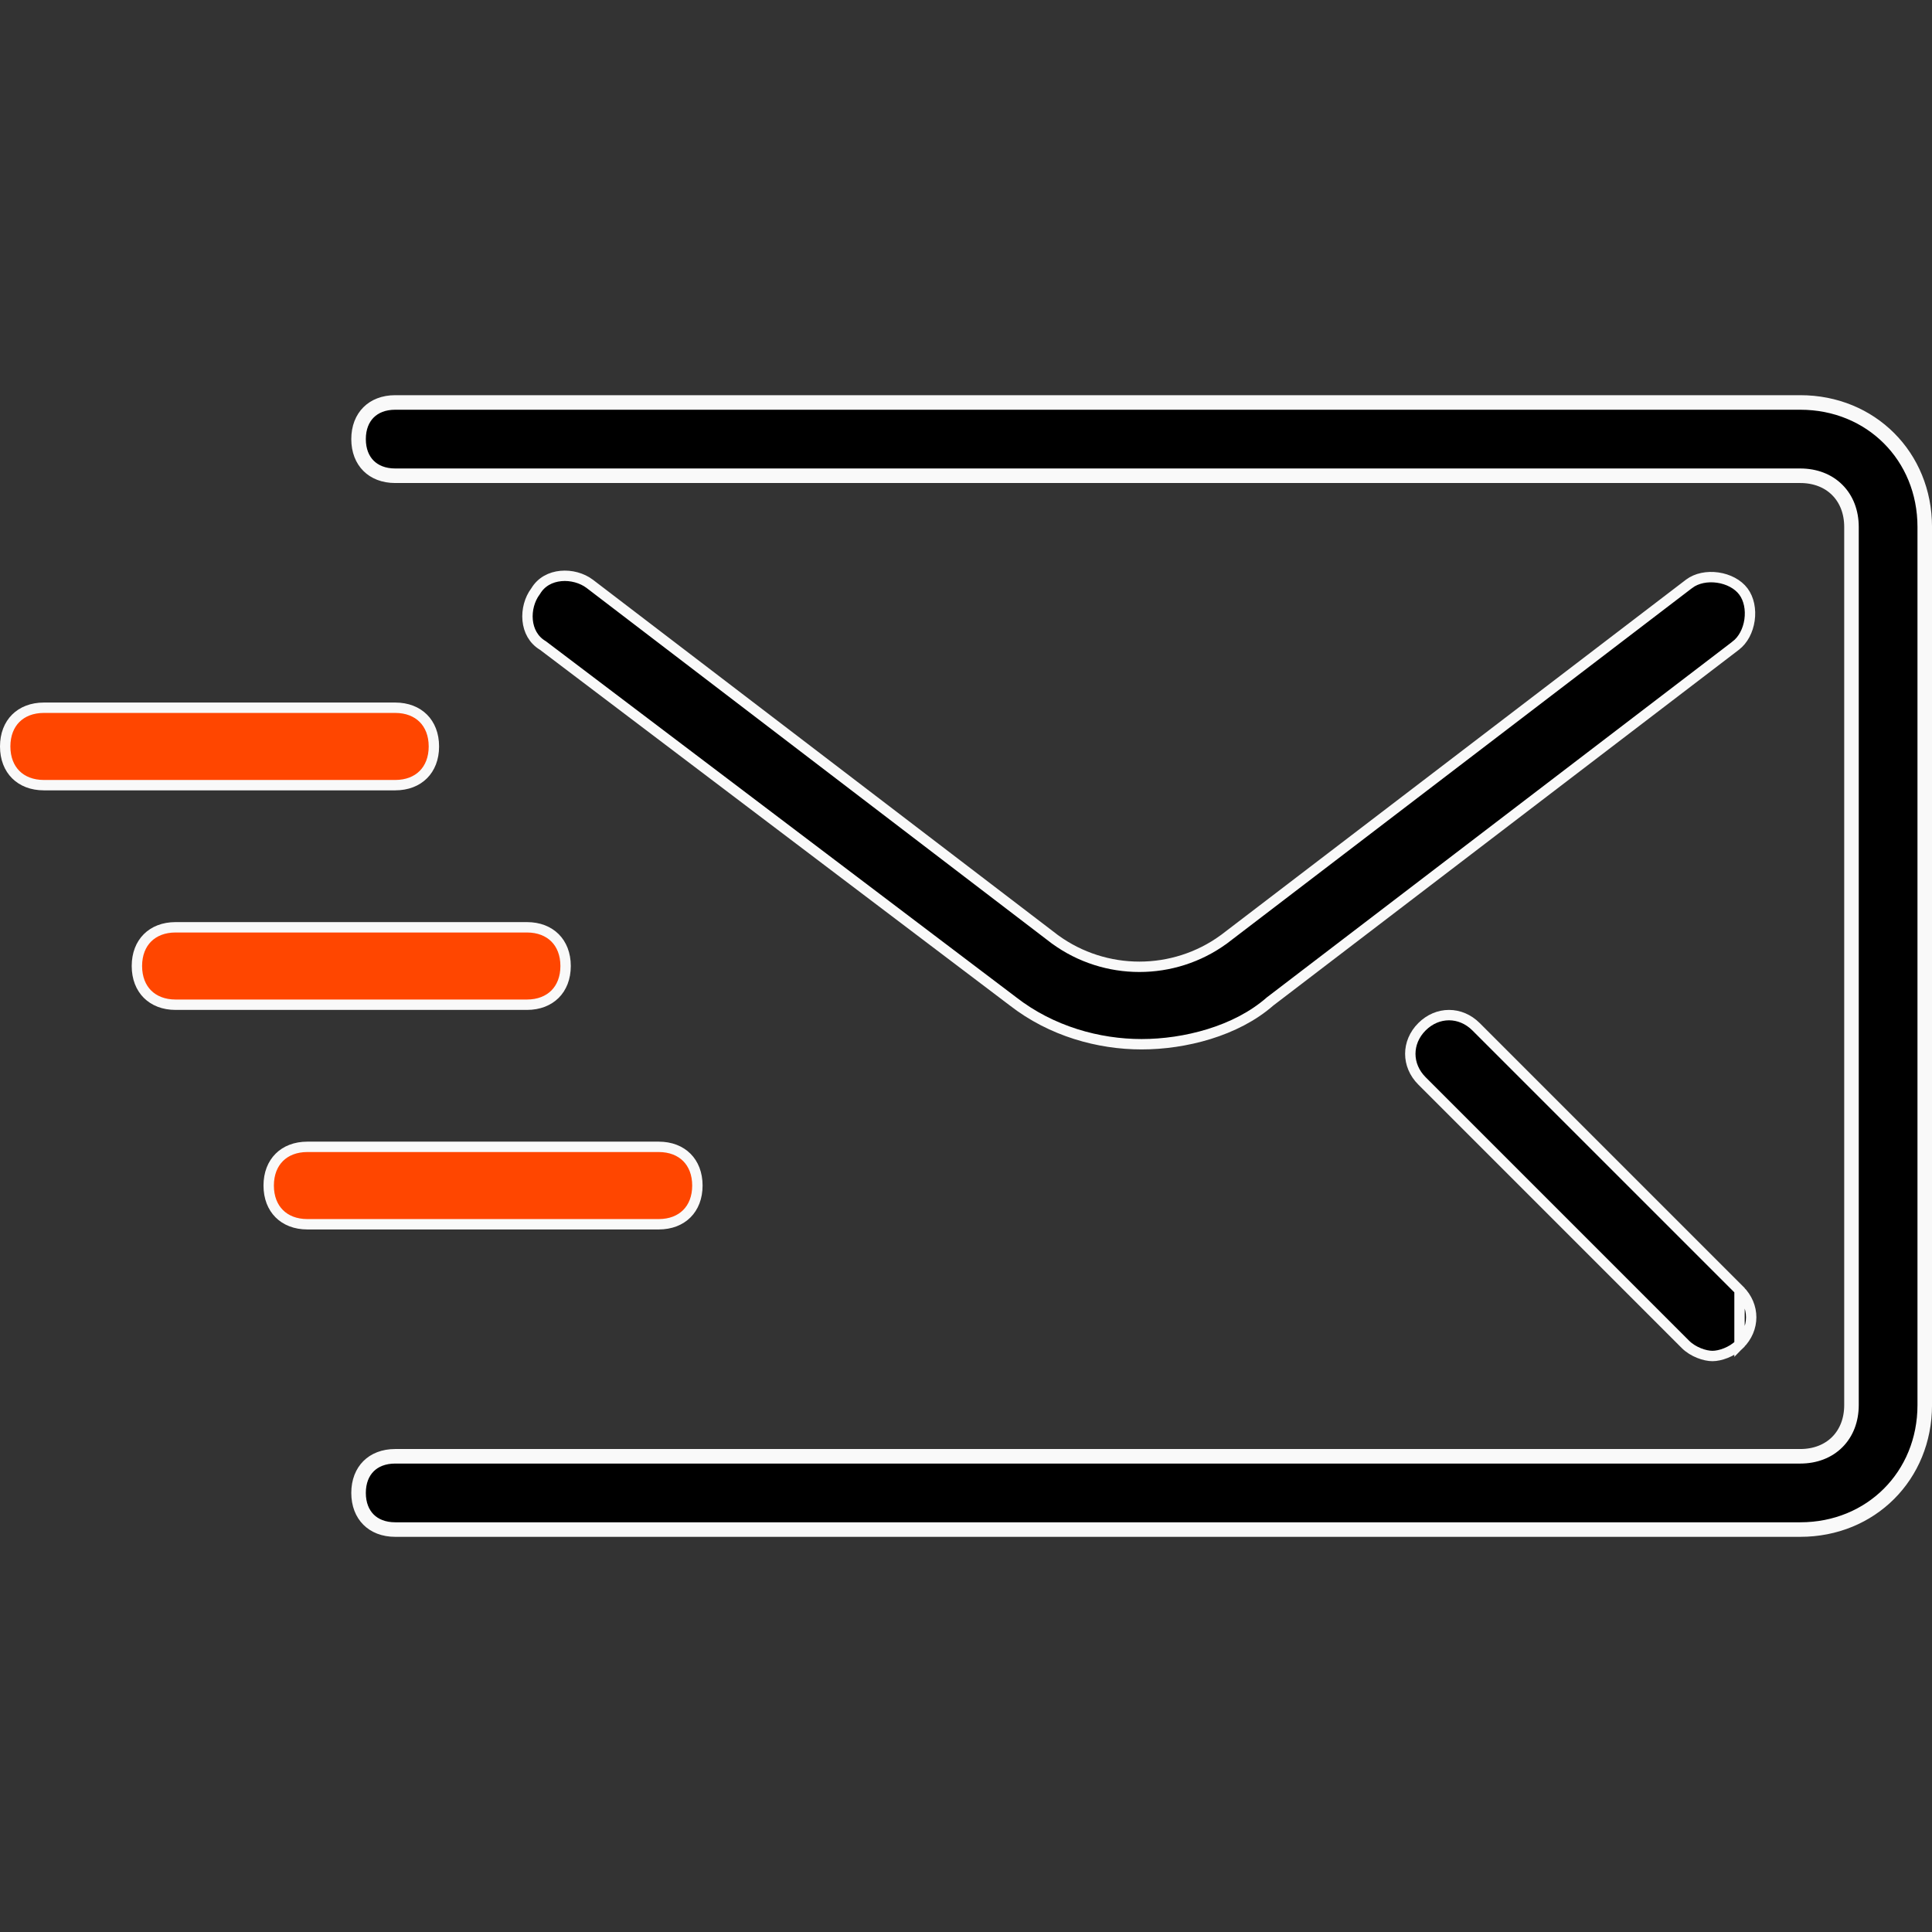 <?xml version="1.0" encoding="UTF-8"?> <svg xmlns="http://www.w3.org/2000/svg" width="93" height="93" viewBox="0 0 93 93" fill="none"><rect x="0" y="0" width="93" height="93" fill="#333333" stroke="none"/><g clip-path="url(#clip0_1560_11010)"><path d="M14.797 55.205H31.706C32.283 55.205 32.745 55.396 33.062 55.713C33.379 56.03 33.57 56.492 33.57 57.069C33.57 57.646 33.379 58.108 33.062 58.424C32.745 58.741 32.284 58.932 31.706 58.932H14.797C14.22 58.932 13.758 58.741 13.442 58.424C13.125 58.108 12.934 57.646 12.934 57.069C12.934 56.491 13.125 56.03 13.442 55.713C13.758 55.396 14.22 55.205 14.797 55.205Z" fill="#FF4600" stroke="#F9F9F9" stroke-width="0.5"></path><path d="M8.453 44.637H25.363C25.94 44.637 26.401 44.828 26.718 45.145C27.035 45.462 27.226 45.923 27.226 46.5C27.226 47.078 27.035 47.539 26.718 47.856C26.401 48.172 25.94 48.364 25.363 48.364H8.453C7.876 48.364 7.415 48.172 7.098 47.856C6.781 47.539 6.59 47.078 6.59 46.5C6.59 45.923 6.781 45.462 7.098 45.145C7.415 44.828 7.876 44.637 8.453 44.637Z" fill="#FF4600" stroke="#F9F9F9" stroke-width="0.5"></path><path d="M2.114 34.068H19.023C19.6 34.068 20.062 34.26 20.378 34.576C20.695 34.893 20.886 35.355 20.886 35.932C20.886 36.509 20.695 36.971 20.378 37.287C20.062 37.604 19.6 37.795 19.023 37.795H2.114C1.536 37.795 1.075 37.604 0.758 37.287C0.441 36.971 0.25 36.509 0.25 35.932C0.25 35.355 0.441 34.893 0.758 34.576C1.075 34.26 1.536 34.068 2.114 34.068Z" fill="#FF4600" stroke="#F9F9F9" stroke-width="0.5"></path><path d="M58.904 45.222L58.905 45.222L58.909 45.219L81.312 28.1C81.312 28.099 81.312 28.099 81.313 28.099C81.671 27.831 82.18 27.731 82.685 27.803C83.191 27.876 83.653 28.114 83.921 28.472C84.189 28.83 84.289 29.34 84.217 29.846C84.145 30.351 83.906 30.813 83.548 31.081L83.547 31.083L61.142 48.203L61.135 48.208L61.129 48.214C59.498 49.641 57.029 50.266 54.953 50.266C52.886 50.266 50.618 49.645 48.765 48.205L48.763 48.203L26.147 31.082L26.136 31.074L26.125 31.067C25.677 30.798 25.446 30.349 25.399 29.857C25.352 29.361 25.496 28.843 25.773 28.472L25.781 28.462L25.788 28.451C26.056 28.003 26.506 27.773 26.997 27.726C27.493 27.678 28.011 27.822 28.382 28.099C28.382 28.099 28.382 28.099 28.383 28.1L50.785 45.219L50.785 45.219L50.79 45.222C53.203 46.977 56.492 46.977 58.904 45.222Z" fill="black"></path><path d="M58.904 45.222L58.905 45.222L58.909 45.219L81.312 28.1C81.312 28.099 81.312 28.099 81.313 28.099C81.671 27.831 82.18 27.731 82.685 27.803C83.191 27.876 83.653 28.114 83.921 28.472C84.189 28.83 84.289 29.34 84.217 29.846C84.145 30.351 83.906 30.813 83.548 31.081L83.547 31.083L61.142 48.203L61.135 48.208L61.129 48.214C59.498 49.641 57.029 50.266 54.953 50.266C52.886 50.266 50.618 49.645 48.765 48.205L48.763 48.203L26.147 31.082L26.136 31.074L26.125 31.067C25.677 30.798 25.446 30.349 25.399 29.857C25.352 29.361 25.496 28.843 25.773 28.472L25.781 28.462L25.788 28.451C26.056 28.003 26.506 27.773 26.997 27.726C27.493 27.678 28.011 27.822 28.382 28.099C28.382 28.099 28.382 28.099 28.383 28.1L50.785 45.219L50.785 45.219L50.79 45.222C53.203 46.977 56.492 46.977 58.904 45.222Z" fill="black" fill-opacity="0.2"></path><path d="M58.904 45.222L58.905 45.222L58.909 45.219L81.312 28.1C81.312 28.099 81.312 28.099 81.313 28.099C81.671 27.831 82.18 27.731 82.685 27.803C83.191 27.876 83.653 28.114 83.921 28.472C84.189 28.83 84.289 29.34 84.217 29.846C84.145 30.351 83.906 30.813 83.548 31.081L83.547 31.083L61.142 48.203L61.135 48.208L61.129 48.214C59.498 49.641 57.029 50.266 54.953 50.266C52.886 50.266 50.618 49.645 48.765 48.205L48.763 48.203L26.147 31.082L26.136 31.074L26.125 31.067C25.677 30.798 25.446 30.349 25.399 29.857C25.352 29.361 25.496 28.843 25.773 28.472L25.781 28.462L25.788 28.451C26.056 28.003 26.506 27.773 26.997 27.726C27.493 27.678 28.011 27.822 28.382 28.099C28.382 28.099 28.382 28.099 28.383 28.1L50.785 45.219L50.785 45.219L50.79 45.222C53.203 46.977 56.492 46.977 58.904 45.222Z" stroke="#F9F9F9" stroke-width="0.5"></path><path d="M19.024 19.373H86.66C90.06 19.373 92.651 21.965 92.651 25.364V67.637C92.651 71.037 90.06 73.628 86.66 73.628H19.024C18.469 73.628 18.034 73.444 17.739 73.149C17.444 72.854 17.26 72.419 17.26 71.864C17.26 71.31 17.444 70.875 17.739 70.579C18.034 70.284 18.469 70.101 19.024 70.101H86.66C87.374 70.101 87.996 69.861 88.44 69.417C88.884 68.972 89.124 68.351 89.124 67.637V25.364C89.124 24.651 88.884 24.029 88.44 23.585C87.996 23.14 87.374 22.901 86.66 22.901H19.024C18.469 22.901 18.034 22.717 17.739 22.422C17.444 22.127 17.26 21.692 17.26 21.137C17.26 20.582 17.444 20.148 17.739 19.852C18.034 19.557 18.469 19.373 19.024 19.373Z" fill="black"></path><path d="M19.024 19.373H86.66C90.06 19.373 92.651 21.965 92.651 25.364V67.637C92.651 71.037 90.06 73.628 86.66 73.628H19.024C18.469 73.628 18.034 73.444 17.739 73.149C17.444 72.854 17.26 72.419 17.26 71.864C17.26 71.31 17.444 70.875 17.739 70.579C18.034 70.284 18.469 70.101 19.024 70.101H86.66C87.374 70.101 87.996 69.861 88.44 69.417C88.884 68.972 89.124 68.351 89.124 67.637V25.364C89.124 24.651 88.884 24.029 88.44 23.585C87.996 23.14 87.374 22.901 86.66 22.901H19.024C18.469 22.901 18.034 22.717 17.739 22.422C17.444 22.127 17.26 21.692 17.26 21.137C17.26 20.582 17.444 20.148 17.739 19.852C18.034 19.557 18.469 19.373 19.024 19.373Z" fill="black" fill-opacity="0.2"></path><path d="M19.024 19.373H86.66C90.06 19.373 92.651 21.965 92.651 25.364V67.637C92.651 71.037 90.06 73.628 86.66 73.628H19.024C18.469 73.628 18.034 73.444 17.739 73.149C17.444 72.854 17.26 72.419 17.26 71.864C17.26 71.31 17.444 70.875 17.739 70.579C18.034 70.284 18.469 70.101 19.024 70.101H86.66C87.374 70.101 87.996 69.861 88.44 69.417C88.884 68.972 89.124 68.351 89.124 67.637V25.364C89.124 24.651 88.884 24.029 88.44 23.585C87.996 23.14 87.374 22.901 86.66 22.901H19.024C18.469 22.901 18.034 22.717 17.739 22.422C17.444 22.127 17.26 21.692 17.26 21.137C17.26 20.582 17.444 20.148 17.739 19.852C18.034 19.557 18.469 19.373 19.024 19.373Z" stroke="#F9F9F9" stroke-width="0.7"></path><path d="M83.735 62.106L71.053 49.425C70.305 48.677 69.196 48.677 68.448 49.425C67.7 50.172 67.7 51.282 68.448 52.03L81.129 64.712C81.502 65.085 82.071 65.273 82.432 65.273C82.793 65.273 83.362 65.085 83.735 64.712L83.735 62.106ZM83.735 62.106C83.735 62.106 83.735 62.106 83.735 62.106M83.735 62.106L83.735 62.106M83.735 62.106C84.483 62.854 84.483 63.964 83.735 64.712L83.735 62.106Z" fill="black"></path><path d="M83.735 62.106L71.053 49.425C70.305 48.677 69.196 48.677 68.448 49.425C67.7 50.172 67.7 51.282 68.448 52.03L81.129 64.712C81.502 65.085 82.071 65.273 82.432 65.273C82.793 65.273 83.362 65.085 83.735 64.712L83.735 62.106ZM83.735 62.106C83.735 62.106 83.735 62.106 83.735 62.106M83.735 62.106L83.735 62.106M83.735 62.106C84.483 62.854 84.483 63.964 83.735 64.712L83.735 62.106Z" fill="black" fill-opacity="0.2"></path><path d="M83.735 62.106L71.053 49.425C70.305 48.677 69.196 48.677 68.448 49.425C67.7 50.172 67.7 51.282 68.448 52.03L81.129 64.712C81.502 65.085 82.071 65.273 82.432 65.273C82.793 65.273 83.362 65.085 83.735 64.712L83.735 62.106ZM83.735 62.106C83.735 62.106 83.735 62.106 83.735 62.106M83.735 62.106L83.735 62.106M83.735 62.106C84.483 62.854 84.483 63.964 83.735 64.712L83.735 62.106Z" stroke="#F9F9F9" stroke-width="0.5"></path></g><defs><clipPath id="clip0_1560_11010"><rect width="93" height="93" fill="white"></rect></clipPath></defs></svg> 